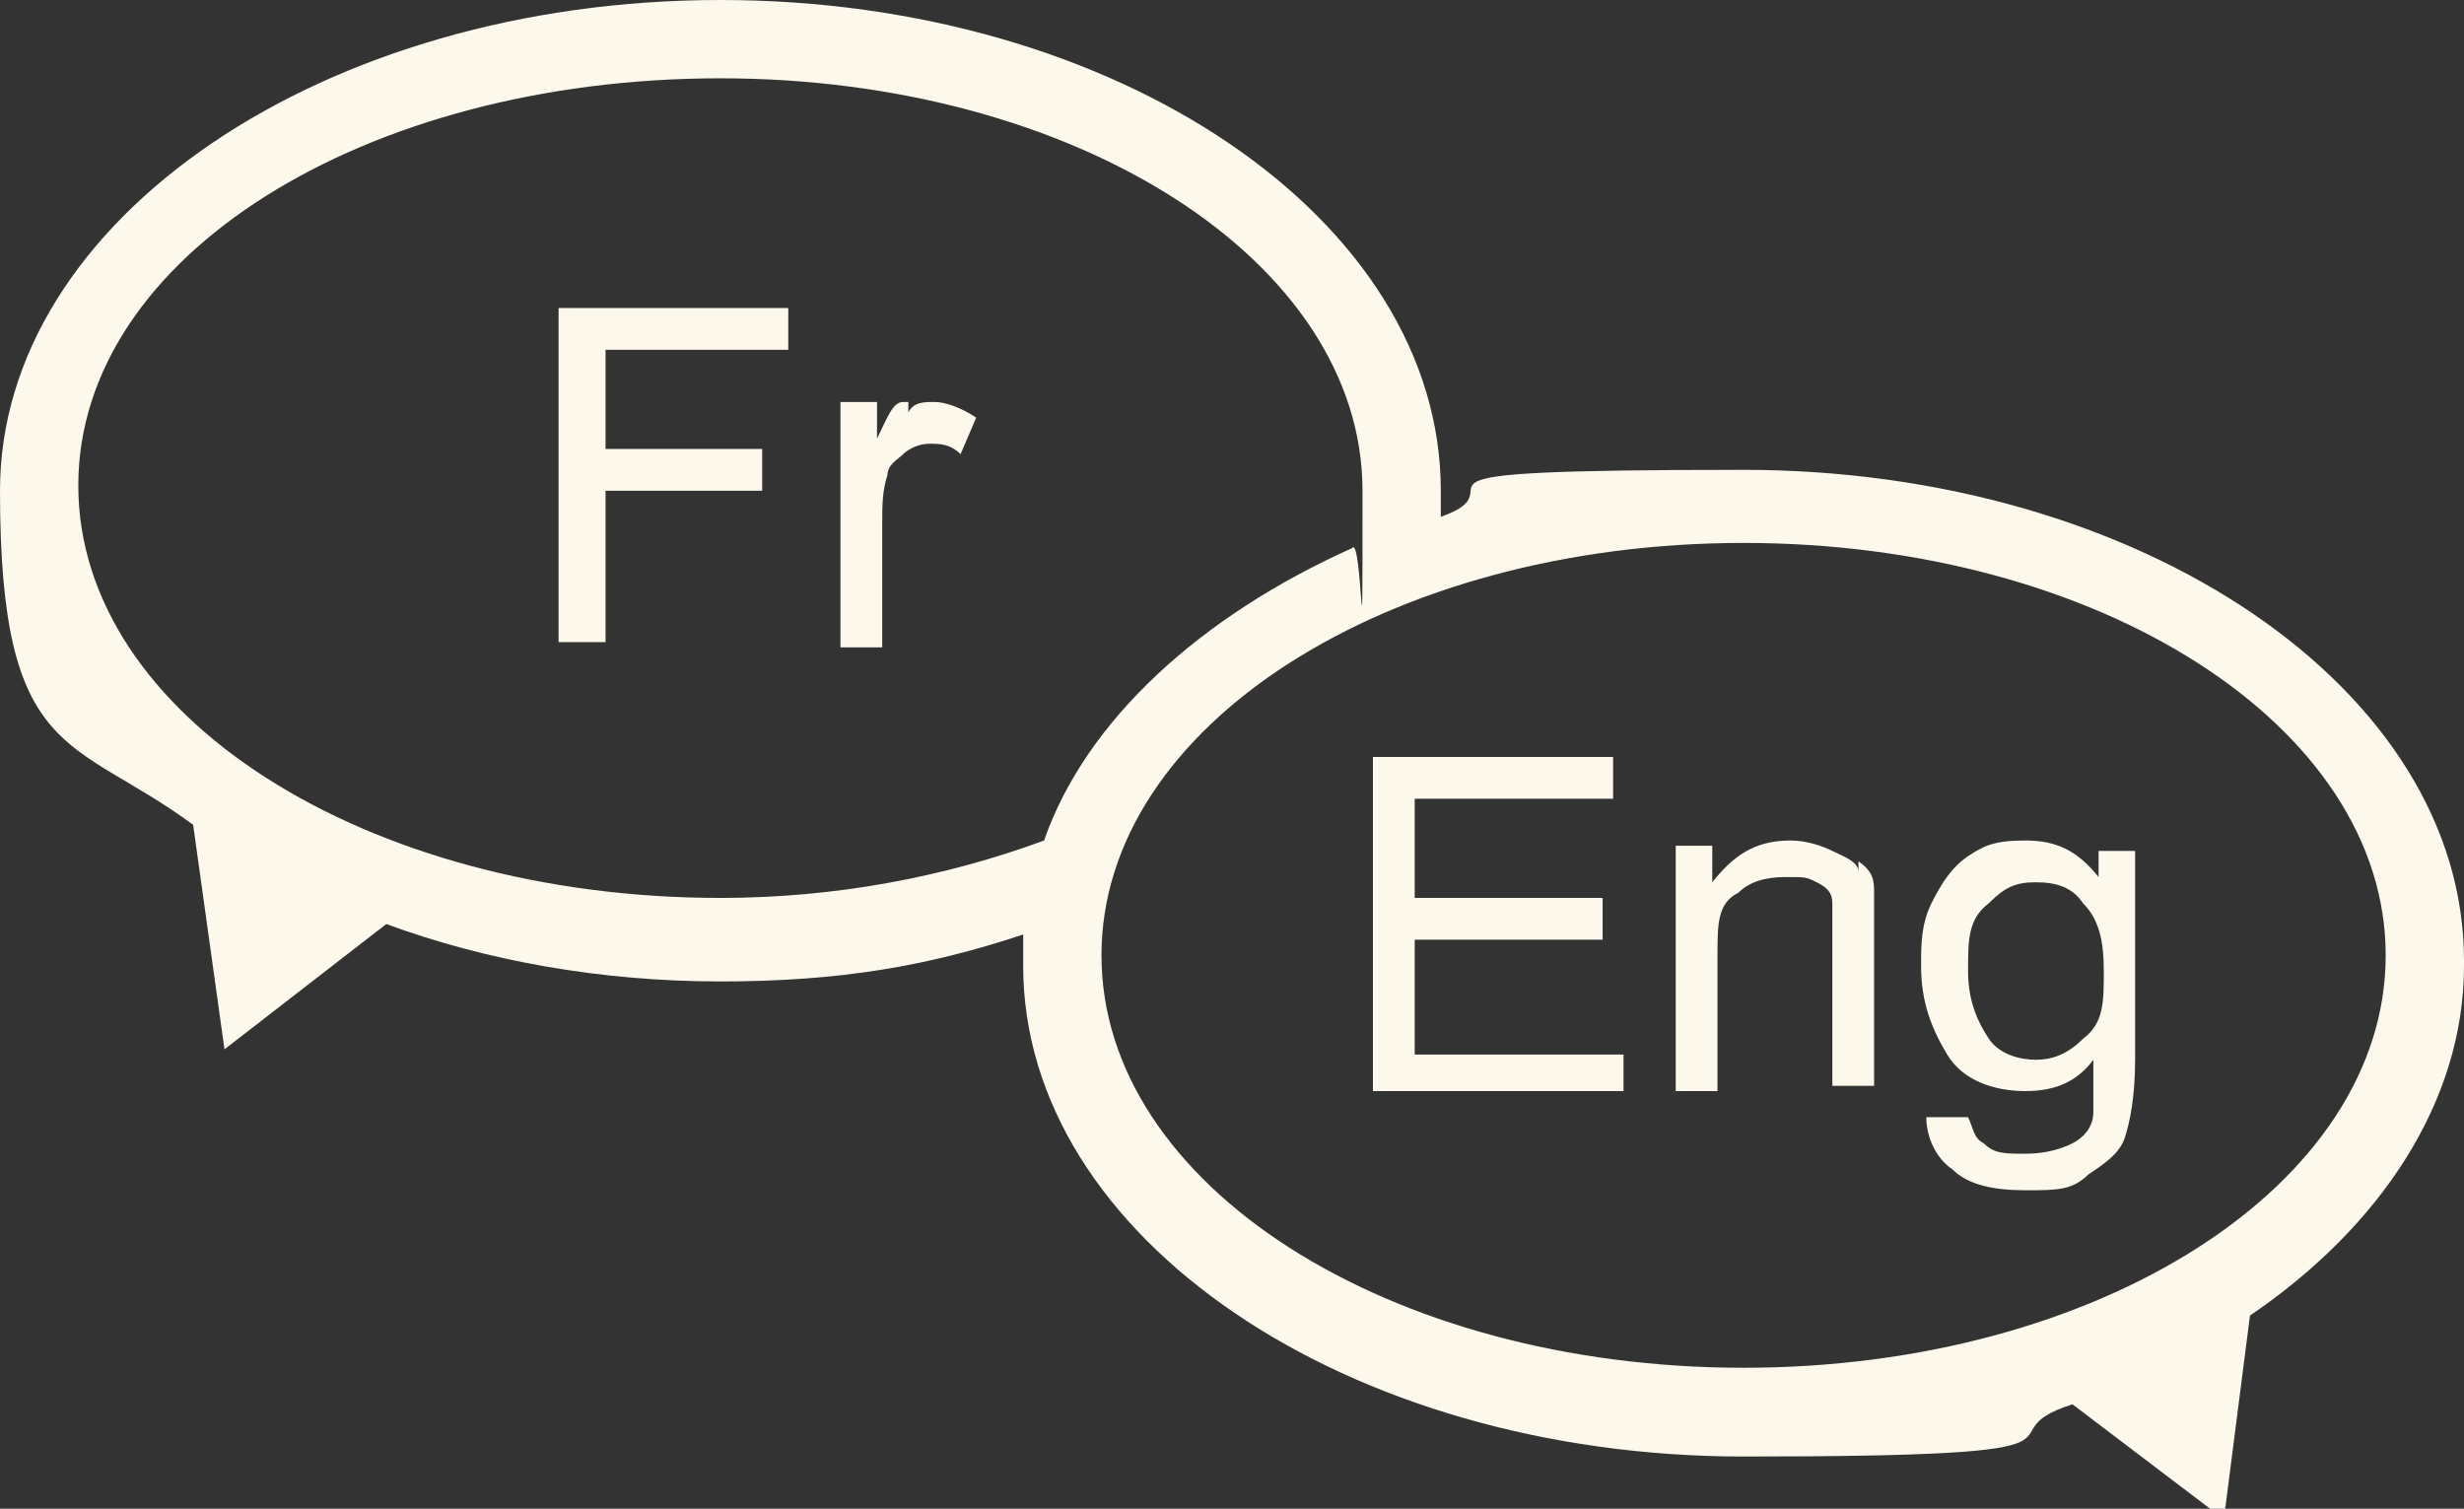 <?xml version="1.0" encoding="UTF-8"?>
<svg id="uuid-2c98566b-2cf0-45d6-bb70-0aceae4db127" xmlns="http://www.w3.org/2000/svg" version="1.1" viewBox="0 0 47.2 28.9">
  <rect x="0" y="0" width="47.2" height="28.9" fill="#333333" stroke="none"/>
  <!-- Generator: Adobe Illustrator 29.6.1, SVG Export Plug-In . SVG Version: 2.1.1 Build 9)  -->
  <path d="M47.2,18.4c0-5.2-6.2-9.4-13.8-9.4s-4.1.3-5.8.9v-.5C27.6,4.2,21.4,0,13.8,0S0,4.2,0,9.4s1.4,4.7,3.7,6.4l.6,4.3,3.1-2.4c1.9.7,4.1,1.1,6.4,1.1s4-.3,5.8-.9v.6c0,5.2,6.2,9.4,13.8,9.4s4.4-.4,6.3-1l2.9,2.2.5-3.9c2.5-1.7,4.1-4.1,4.1-6.7h0ZM13.8,17.2c-6.8,0-12.3-3.5-12.3-7.9S7,1.5,13.8,1.5s12.3,3.5,12.3,7.9,0,.8-.2,1.1c-2.9,1.3-5.1,3.3-5.9,5.6-1.9.7-4,1.1-6.2,1.1ZM33.4,26.2c-6.8,0-12.3-3.5-12.3-7.9s5.5-7.9,12.3-7.9,12.3,3.5,12.3,7.9-5.5,7.9-12.3,7.9Z" style="fill: #fcf8ec;"/>
  <polygon points="10.7 12.3 11.6 12.3 11.6 9.4 14.6 9.4 14.6 8.6 11.6 8.6 11.6 6.7 15.1 6.7 15.1 5.9 10.7 5.9 10.7 12.3" style="fill: #fcf8ec;"/>
  <path d="M17.3,7.7c-.2,0-.3.3-.5.7v-.7h-.7v4.7h.8v-2.4c0-.3,0-.6.1-.9,0-.2.2-.3.3-.4.1-.1.3-.2.5-.2s.4,0,.6.2l.3-.7c-.3-.2-.6-.3-.8-.3s-.4,0-.5.2h0v-.2h0Z" style="fill: #fcf8ec;"/>
  <polygon points="27.1 18 30.7 18 30.7 17.2 27.1 17.2 27.1 15.3 30.9 15.3 30.9 14.5 26.3 14.5 26.3 20.9 31.1 20.9 31.1 20.2 27.1 20.2 27.1 18" style="fill: #fcf8ec;"/>
  <path d="M35.6,16.7c0-.2-.3-.3-.5-.4s-.5-.2-.8-.2c-.7,0-1.1.3-1.5.8v-.7h-.7v4.7h.8v-2.6c0-.6,0-1,.4-1.2.2-.2.5-.3.9-.3s.4,0,.6.1c.2.1.3.2.3.4v3.5h.8v-3.7c0-.2,0-.4-.3-.6h0v.2Z" style="fill: #fcf8ec;"/>
  <path d="M40.2,16.8c-.4-.5-.8-.7-1.4-.7s-.8.1-1.1.3-.5.5-.7.9-.2.8-.2,1.2c0,.7.2,1.2.5,1.7s.9.7,1.5.7,1-.2,1.3-.6v1c0,.3-.2.5-.4.6s-.5.2-.9.2-.6,0-.8-.2c-.2-.1-.2-.3-.3-.5h-.8c0,.4.2.8.5,1,.3.3.8.4,1.4.4s.9,0,1.2-.3c.3-.2.6-.4.7-.7s.2-.8.2-1.5v-4h-.7v.6h0ZM39.9,19.9c-.3.3-.6.4-.9.4s-.7-.1-.9-.4-.4-.7-.4-1.3,0-1,.4-1.3c.3-.3.5-.4.9-.4s.7.1.9.4c.3.3.4.7.4,1.3s0,1-.4,1.3h0Z" style="fill: #fcf8ec;"/>
</svg>